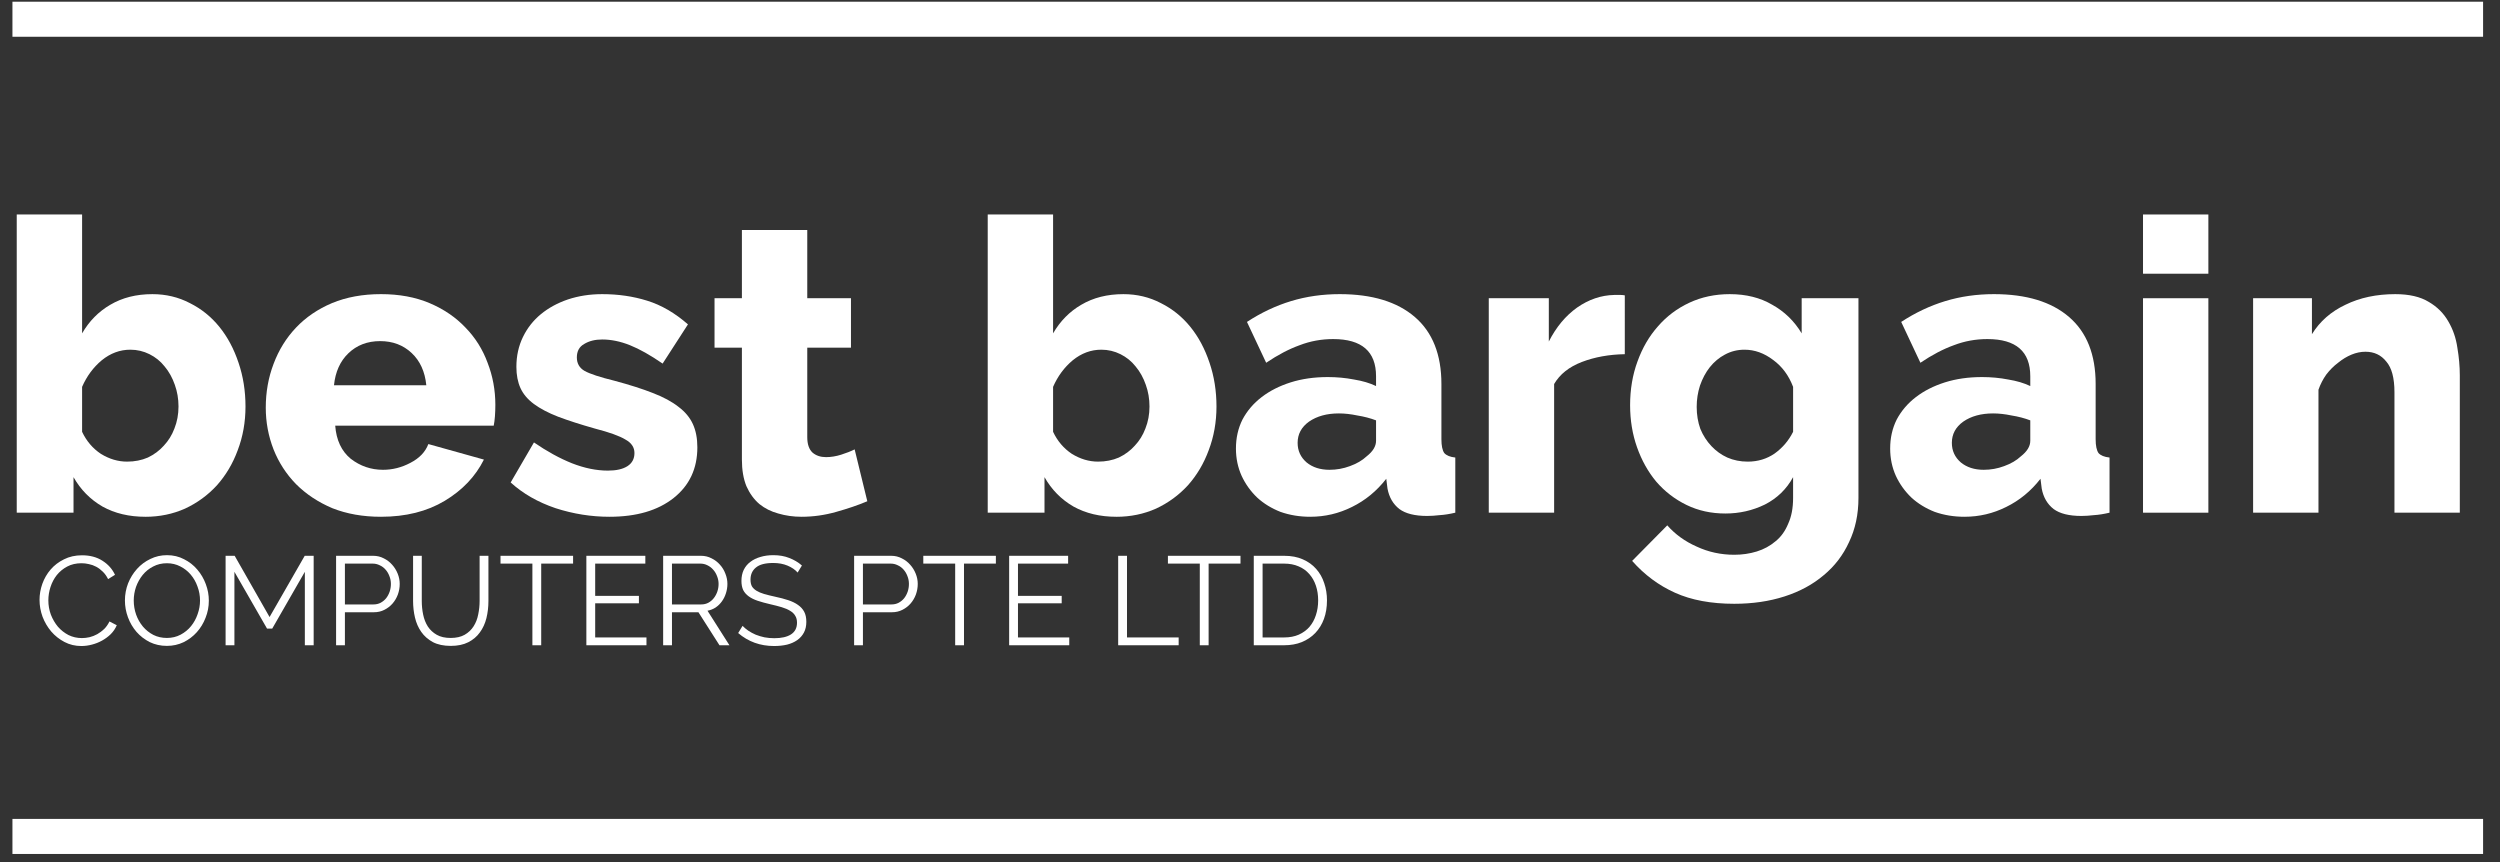 <?xml version="1.0" encoding="UTF-8" standalone="no"?>
<!-- Created with Inkscape (http://www.inkscape.org/) -->

<svg
   xmlns:dc="http://purl.org/dc/elements/1.1/"
   xmlns:cc="http://creativecommons.org/ns#"
   xmlns:rdf="http://www.w3.org/1999/02/22-rdf-syntax-ns#"
   xmlns:svg="http://www.w3.org/2000/svg"
   xmlns="http://www.w3.org/2000/svg"
   xmlns:sodipodi="http://sodipodi.sourceforge.net/DTD/sodipodi-0.dtd"
   xmlns:inkscape="http://www.inkscape.org/namespaces/inkscape"
   width="200mm"
   height="69mm"
   viewBox="0 0 200 69"
   version="1.1"
   id="main-logo"
   inkscape:version="0.92.4 (5da689c313, 2019-01-14)"
   sodipodi:docname="best bargains transparent logo.svg">
  <rect x="0" y="0" width="200" height="69" fill="#333333" stroke="none"/>
  <defs
     id="defs18400" />
  <sodipodi:namedview
     id="base"
     pagecolor="#ffffff"
     bordercolor="#666666"
     borderopacity="1.0"
     inkscape:pageopacity="0.0"
     inkscape:pageshadow="2"
     inkscape:zoom="0.49497475"
     inkscape:cx="896.13466"
     inkscape:cy="285.20068"
     inkscape:document-units="mm"
     inkscape:current-layer="layer1"
     showgrid="false"
     inkscape:pagecheckerboard="true"
     inkscape:window-width="1920"
     inkscape:window-height="1017"
     inkscape:window-x="-8"
     inkscape:window-y="-8"
     inkscape:window-maximized="1" />
  <g
     inkscape:label="Layer 1"
     inkscape:groupmode="layer"
     id="layer1"
     transform="translate(0,-228)">
    <g
       id="g1127"
       transform="matrix(1.344,0,0,1.344,914.883,1497.107)"
       style="stroke:#ffffff;stroke-width:2;stroke-miterlimit:4;stroke-dasharray:none;stroke-opacity:1">
      <path
         inkscape:connector-curvature="0"
         id="path1121"
         d="m -679.976,-943.131 h 147.062"
         style="fill:none;stroke:#ffffff;stroke-width:2.086;stroke-linecap:butt;stroke-linejoin:miter;stroke-miterlimit:4;stroke-dasharray:none;stroke-opacity:1" />
      <path
         style="fill:none;stroke:#ffffff;stroke-width:2.086;stroke-linecap:butt;stroke-linejoin:miter;stroke-miterlimit:4;stroke-dasharray:none;stroke-opacity:1"
         d="m -679.976,-894.488 h 147.062"
         id="path1123"
         inkscape:connector-curvature="0" />
    </g>
    <g
       id="g19680"
       transform="translate(0,65.5)">
      <g
         id="flowRoot1113"
         style="font-style:normal;font-variant:normal;font-weight:bold;font-stretch:normal;font-size:40px;line-height:1.25;font-family:'Josefin Sans';-inkscape-font-specification:'Josefin Sans Bold';letter-spacing:0px;word-spacing:0px;fill:#ffffff;fill-opacity:1;stroke:none"
         transform="matrix(0.817,0,0,0.817,2081.725,26.204)"
         aria-label="best bargain">
        <path
           inkscape:connector-curvature="0"
           id="path19050"
           style="font-style:normal;font-variant:normal;font-weight:800;font-stretch:normal;font-family:Raleway;-inkscape-font-specification:'Raleway Ultra-Bold';fill:#ffffff"
           d="m -2533.772,217.427 q -2.4,0 -4.2,-1 -1.8,-1.04 -2.84,-2.88 v 3.48 h -5.56 v -29.2 h 6.4 v 11.64 q 1.04,-1.8 2.76,-2.8 1.76,-1.04 4.12,-1.04 2,0 3.68,0.88 1.68,0.84 2.88,2.32 1.2,1.48 1.88,3.52 0.68,2 0.68,4.28 0,2.28 -0.76,4.28 -0.72,1.96 -2.04,3.44 -1.32,1.44 -3.12,2.28 -1.8,0.8 -3.88,0.8 z m -1.8,-5.4 q 1.12,0 2.04,-0.4 0.92,-0.44 1.56,-1.16 0.68,-0.72 1.04,-1.68 0.4,-1 0.4,-2.16 0,-1.12 -0.36,-2.12 -0.36,-1.04 -1,-1.8 -0.6,-0.76 -1.48,-1.2 -0.88,-0.44 -1.88,-0.44 -1.52,0 -2.8,1.04 -1.24,1.04 -1.92,2.6 v 4.4 q 0.64,1.36 1.84,2.16 1.24,0.76 2.56,0.76 z" />
        <path
           inkscape:connector-curvature="0"
           id="path19052"
           style="font-style:normal;font-variant:normal;font-weight:800;font-stretch:normal;font-family:Raleway;-inkscape-font-specification:'Raleway Ultra-Bold';fill:#ffffff"
           d="m -2510.707,217.427 q -2.64,0 -4.76,-0.84 -2.08,-0.88 -3.56,-2.36 -1.44,-1.48 -2.2,-3.4 -0.76,-1.96 -0.76,-4.08 0,-2.28 0.76,-4.28 0.76,-2.04 2.2,-3.56 1.44,-1.52 3.52,-2.4 2.12,-0.88 4.8,-0.88 2.68,0 4.76,0.88 2.08,0.88 3.52,2.4 1.44,1.48 2.16,3.44 0.76,1.96 0.76,4.12 0,0.56 -0.04,1.12 -0.04,0.52 -0.12,0.92 h -15.52 q 0.16,2.12 1.52,3.24 1.4,1.08 3.16,1.08 1.4,0 2.68,-0.68 1.32,-0.68 1.76,-1.84 l 5.44,1.52 q -1.24,2.48 -3.84,4.04 -2.6,1.56 -6.24,1.56 z m 4.44,-12.88 q -0.2,-2 -1.44,-3.16 -1.24,-1.16 -3.08,-1.16 -1.88,0 -3.12,1.2 -1.2,1.16 -1.4,3.12 z" />
        <path
           inkscape:connector-curvature="0"
           id="path19054"
           style="font-style:normal;font-variant:normal;font-weight:800;font-stretch:normal;font-family:Raleway;-inkscape-font-specification:'Raleway Ultra-Bold';fill:#ffffff"
           d="m -2488.327,217.427 q -2.68,0 -5.28,-0.84 -2.6,-0.88 -4.4,-2.52 l 2.28,-3.92 q 1.92,1.32 3.72,2.04 1.84,0.72 3.52,0.72 1.24,0 1.92,-0.44 0.68,-0.44 0.68,-1.28 0,-0.84 -0.88,-1.32 -0.84,-0.52 -3,-1.08 -2.12,-0.6 -3.6,-1.16 -1.44,-0.56 -2.36,-1.24 -0.92,-0.68 -1.32,-1.56 -0.4,-0.88 -0.4,-2.08 0,-1.6 0.64,-2.92 0.64,-1.32 1.76,-2.24 1.12,-0.92 2.64,-1.44 1.56,-0.52 3.36,-0.52 2.36,0 4.4,0.64 2.08,0.64 4,2.32 l -2.48,3.84 q -1.8,-1.24 -3.2,-1.8 -1.4,-0.56 -2.72,-0.56 -1.04,0 -1.76,0.44 -0.72,0.4 -0.72,1.32 0,0.88 0.76,1.32 0.8,0.44 2.92,0.96 2.24,0.6 3.76,1.2 1.56,0.6 2.52,1.36 0.96,0.72 1.4,1.68 0.44,0.96 0.44,2.28 0,3.12 -2.32,4.96 -2.32,1.84 -6.28,1.84 z" />
        <path
           inkscape:connector-curvature="0"
           id="path19056"
           style="font-style:normal;font-variant:normal;font-weight:800;font-stretch:normal;font-family:Raleway;-inkscape-font-specification:'Raleway Ultra-Bold';fill:#ffffff"
           d="m -2463.085,215.907 q -1.32,0.56 -3.04,1.04 -1.68,0.48 -3.4,0.48 -1.2,0 -2.28,-0.32 -1.04,-0.28 -1.84,-0.92 -0.8,-0.68 -1.28,-1.76 -0.44,-1.08 -0.44,-2.6 v -10.96 h -2.68 v -4.84 h 2.68 v -6.68 h 6.4 v 6.68 h 4.28 v 4.84 h -4.28 v 8.76 q 0,1.04 0.52,1.52 0.52,0.44 1.32,0.44 0.72,0 1.48,-0.24 0.76,-0.24 1.32,-0.52 z" />
        <path
           inkscape:connector-curvature="0"
           id="path19058"
           style="font-style:normal;font-variant:normal;font-weight:800;font-stretch:normal;font-family:Raleway;-inkscape-font-specification:'Raleway Ultra-Bold';fill:#ffffff"
           d="m -2438.694,217.427 q -2.4,0 -4.2,-1 -1.8,-1.04 -2.84,-2.88 v 3.48 h -5.56 v -29.2 h 6.4 v 11.64 q 1.04,-1.8 2.76,-2.8 1.76,-1.04 4.12,-1.04 2,0 3.68,0.88 1.68,0.84 2.88,2.32 1.2,1.48 1.88,3.52 0.68,2 0.68,4.28 0,2.28 -0.76,4.28 -0.72,1.96 -2.04,3.44 -1.32,1.44 -3.12,2.28 -1.8,0.8 -3.88,0.8 z m -1.8,-5.4 q 1.12,0 2.04,-0.4 0.92,-0.44 1.56,-1.16 0.68,-0.72 1.04,-1.68 0.4,-1 0.4,-2.16 0,-1.12 -0.36,-2.12 -0.36,-1.04 -1,-1.8 -0.6,-0.76 -1.48,-1.2 -0.88,-0.44 -1.88,-0.44 -1.52,0 -2.8,1.04 -1.24,1.04 -1.92,2.6 v 4.4 q 0.64,1.36 1.84,2.16 1.24,0.76 2.56,0.76 z" />
        <path
           inkscape:connector-curvature="0"
           id="path19060"
           style="font-style:normal;font-variant:normal;font-weight:800;font-stretch:normal;font-family:Raleway;-inkscape-font-specification:'Raleway Ultra-Bold';fill:#ffffff"
           d="m -2419.709,217.427 q -1.56,0 -2.92,-0.48 -1.32,-0.52 -2.28,-1.4 -0.96,-0.92 -1.52,-2.12 -0.56,-1.24 -0.56,-2.68 0,-1.56 0.64,-2.84 0.68,-1.28 1.88,-2.2 1.2,-0.92 2.84,-1.44 1.64,-0.52 3.64,-0.52 1.32,0 2.56,0.24 1.24,0.2 2.16,0.64 v -0.96 q 0,-3.64 -4.2,-3.64 -1.72,0 -3.28,0.6 -1.56,0.56 -3.28,1.72 l -1.88,-4 q 2.08,-1.36 4.32,-2.04 2.24,-0.68 4.76,-0.68 4.76,0 7.36,2.24 2.6,2.24 2.6,6.56 v 5.4 q 0,0.96 0.28,1.36 0.32,0.36 1.08,0.44 v 5.4 q -0.84,0.2 -1.52,0.24 -0.68,0.08 -1.24,0.08 -1.8,0 -2.72,-0.68 -0.92,-0.72 -1.16,-2 l -0.12,-0.96 q -1.4,1.8 -3.36,2.76 -1.92,0.96 -4.08,0.96 z m 1.88,-4.6 q 1.04,0 2,-0.36 1,-0.36 1.64,-0.96 0.92,-0.72 0.92,-1.52 v -2 q -0.84,-0.32 -1.84,-0.48 -0.96,-0.2 -1.8,-0.2 -1.76,0 -2.92,0.8 -1.12,0.8 -1.12,2.08 0,1.16 0.88,1.92 0.88,0.72 2.24,0.72 z" />
        <path
           inkscape:connector-curvature="0"
           id="path19062"
           style="font-style:normal;font-variant:normal;font-weight:800;font-stretch:normal;font-family:Raleway;-inkscape-font-specification:'Raleway Ultra-Bold';fill:#ffffff"
           d="m -2388.912,201.507 q -2.32,0.04 -4.2,0.76 -1.88,0.72 -2.72,2.16 v 12.6 h -6.4 v -21 h 5.88 v 4.24 q 1.08,-2.12 2.76,-3.32 1.72,-1.2 3.64,-1.24 0.44,0 0.64,0 0.2,0 0.4,0.04 z" />
        <path
           inkscape:connector-curvature="0"
           id="path19064"
           style="font-style:normal;font-variant:normal;font-weight:800;font-stretch:normal;font-family:Raleway;-inkscape-font-specification:'Raleway Ultra-Bold';fill:#ffffff"
           d="m -2379.072,217.107 q -2.08,0 -3.8,-0.84 -1.72,-0.84 -2.96,-2.28 -1.2,-1.44 -1.88,-3.36 -0.68,-1.92 -0.68,-4.12 0,-2.32 0.72,-4.28 0.72,-2 2,-3.44 1.28,-1.48 3.08,-2.32 1.8,-0.84 3.96,-0.84 2.4,0 4.16,1.04 1.8,1 2.88,2.8 v -3.44 h 5.56 v 19.56 q 0,2.4 -0.92,4.32 -0.88,1.92 -2.48,3.24 -1.6,1.36 -3.84,2.08 -2.24,0.72 -4.92,0.72 -3.4,0 -5.8,-1.08 -2.4,-1.08 -4.2,-3.12 l 3.44,-3.48 q 1.16,1.32 2.88,2.08 1.72,0.8 3.68,0.8 1.16,0 2.2,-0.32 1.04,-0.32 1.84,-1 0.8,-0.64 1.24,-1.72 0.48,-1.04 0.48,-2.52 v -2.04 q -0.96,1.76 -2.76,2.68 -1.8,0.88 -3.88,0.88 z m 2.2,-5.08 q 1.48,0 2.64,-0.8 1.16,-0.84 1.8,-2.12 v -4.4 q -0.64,-1.68 -1.96,-2.64 -1.32,-1 -2.8,-1 -1.04,0 -1.92,0.48 -0.84,0.44 -1.48,1.24 -0.6,0.76 -0.96,1.8 -0.32,1 -0.32,2.08 0,1.16 0.36,2.16 0.4,0.96 1.08,1.68 0.68,0.72 1.56,1.12 0.92,0.4 2,0.4 z" />
        <path
           inkscape:connector-curvature="0"
           id="path19066"
           style="font-style:normal;font-variant:normal;font-weight:800;font-stretch:normal;font-family:Raleway;-inkscape-font-specification:'Raleway Ultra-Bold';fill:#ffffff"
           d="m -2355.647,217.427 q -1.56,0 -2.92,-0.48 -1.32,-0.52 -2.28,-1.4 -0.96,-0.92 -1.52,-2.12 -0.56,-1.24 -0.56,-2.68 0,-1.56 0.64,-2.84 0.68,-1.28 1.88,-2.2 1.2,-0.92 2.84,-1.44 1.64,-0.52 3.64,-0.52 1.32,0 2.56,0.24 1.24,0.2 2.16,0.64 v -0.96 q 0,-3.64 -4.2,-3.64 -1.72,0 -3.28,0.6 -1.56,0.56 -3.28,1.72 l -1.88,-4 q 2.08,-1.36 4.32,-2.04 2.24,-0.68 4.76,-0.68 4.76,0 7.36,2.24 2.6,2.24 2.6,6.56 v 5.4 q 0,0.96 0.28,1.36 0.32,0.36 1.08,0.44 v 5.4 q -0.84,0.2 -1.52,0.24 -0.68,0.08 -1.24,0.08 -1.8,0 -2.72,-0.68 -0.92,-0.72 -1.16,-2 l -0.12,-0.96 q -1.4,1.8 -3.36,2.76 -1.92,0.96 -4.08,0.96 z m 1.88,-4.6 q 1.04,0 2,-0.36 1,-0.36 1.64,-0.96 0.92,-0.72 0.92,-1.52 v -2 q -0.84,-0.32 -1.84,-0.48 -0.96,-0.2 -1.8,-0.2 -1.76,0 -2.92,0.8 -1.12,0.8 -1.12,2.08 0,1.16 0.88,1.92 0.88,0.72 2.24,0.72 z" />
        <path
           inkscape:connector-curvature="0"
           id="path19068"
           style="font-style:normal;font-variant:normal;font-weight:800;font-stretch:normal;font-family:Raleway;-inkscape-font-specification:'Raleway Ultra-Bold';fill:#ffffff"
           d="m -2338.169,217.027 v -21 h 6.4 v 21 z m 0,-23.4 v -5.8 h 6.4 v 5.8 z" />
        <path
           inkscape:connector-curvature="0"
           id="path19070"
           style="font-style:normal;font-variant:normal;font-weight:800;font-stretch:normal;font-family:Raleway;-inkscape-font-specification:'Raleway Ultra-Bold';fill:#ffffff"
           d="m -2307.148,217.027 h -6.4 v -11.8 q 0,-2.08 -0.8,-3 -0.76,-0.96 -2.04,-0.96 -0.68,0 -1.36,0.28 -0.68,0.28 -1.32,0.8 -0.64,0.48 -1.16,1.16 -0.48,0.68 -0.76,1.48 v 12.04 h -6.4 v -21 h 5.76 v 3.52 q 1.16,-1.88 3.28,-2.88 2.12,-1.04 4.88,-1.04 2.04,0 3.28,0.76 1.24,0.72 1.92,1.92 0.68,1.16 0.88,2.56 0.24,1.4 0.24,2.72 z" />
      </g>
      <g
         id="flowRoot1129"
         style="font-style:normal;font-variant:normal;font-weight:bold;font-stretch:normal;font-size:40px;line-height:1.25;font-family:'Josefin Sans';-inkscape-font-specification:'Josefin Sans Bold';letter-spacing:0px;word-spacing:0px;fill:#ffffff;fill-opacity:1;stroke:none"
         transform="matrix(0.252,0,0,0.252,645.339,73.39)"
         aria-label="COMPUTERS PTE LTD">
        <path
           inkscape:connector-curvature="0"
           id="path19019"
           style="font-style:normal;font-variant:normal;font-weight:normal;font-stretch:normal;font-family:Raleway;-inkscape-font-specification:Raleway;fill:#ffffff"
           d="m -2548.32,544.055 q 0,-2.56 0.88,-5.08 0.92,-2.56 2.64,-4.56 1.72,-2 4.24,-3.24 2.52,-1.28 5.72,-1.28 3.8,0 6.48,1.72 2.72,1.72 4,4.48 l -2.2,1.36 q -0.68,-1.4 -1.68,-2.36 -0.96,-0.96 -2.08,-1.56 -1.12,-0.6 -2.32,-0.84 -1.2,-0.28 -2.36,-0.28 -2.56,0 -4.52,1.04 -1.96,1.04 -3.32,2.72 -1.32,1.68 -2,3.8 -0.68,2.08 -0.68,4.24 0,2.36 0.8,4.52 0.84,2.16 2.24,3.84 1.44,1.64 3.36,2.64 1.96,0.96 4.24,0.96 1.2,0 2.44,-0.28 1.28,-0.32 2.44,-0.96 1.2,-0.68 2.2,-1.64 1,-1 1.68,-2.4 l 2.32,1.2 q -0.68,1.6 -1.92,2.84 -1.24,1.2 -2.76,2.04 -1.52,0.84 -3.24,1.28 -1.68,0.44 -3.32,0.44 -2.92,0 -5.36,-1.28 -2.44,-1.28 -4.2,-3.32 -1.76,-2.08 -2.76,-4.68 -0.96,-2.64 -0.96,-5.36 z" />
        <path
           inkscape:connector-curvature="0"
           id="path19021"
           style="font-style:normal;font-variant:normal;font-weight:normal;font-stretch:normal;font-family:Raleway;-inkscape-font-specification:Raleway;fill:#ffffff"
           d="m -2507.891,558.655 q -2.96,0 -5.44,-1.2 -2.44,-1.24 -4.2,-3.24 -1.76,-2.04 -2.72,-4.64 -0.96,-2.6 -0.96,-5.32 0,-2.84 1,-5.44 1.04,-2.6 2.84,-4.6 1.8,-2 4.24,-3.16 2.44,-1.2 5.28,-1.2 2.96,0 5.4,1.28 2.48,1.24 4.2,3.28 1.76,2.04 2.72,4.64 0.96,2.56 0.96,5.24 0,2.84 -1.04,5.44 -1,2.6 -2.8,4.6 -1.76,1.96 -4.2,3.16 -2.44,1.16 -5.28,1.16 z m -10.52,-14.4 q 0,2.32 0.76,4.48 0.76,2.12 2.16,3.8 1.4,1.64 3.32,2.64 1.92,0.96 4.28,0.96 2.4,0 4.36,-1.04 1.96,-1.04 3.32,-2.72 1.36,-1.68 2.08,-3.8 0.76,-2.12 0.76,-4.32 0,-2.32 -0.8,-4.44 -0.76,-2.16 -2.16,-3.8 -1.4,-1.64 -3.32,-2.6 -1.92,-1 -4.24,-1 -2.4,0 -4.36,1.04 -1.96,1 -3.32,2.68 -1.36,1.68 -2.12,3.8 -0.72,2.12 -0.72,4.32 z" />
        <path
           inkscape:connector-curvature="0"
           id="path19023"
           style="font-style:normal;font-variant:normal;font-weight:normal;font-stretch:normal;font-family:Raleway;-inkscape-font-specification:Raleway;fill:#ffffff"
           d="m -2464.093,558.455 v -23.32 l -10.36,18.04 h -1.64 l -10.36,-18.04 v 23.32 h -2.8 v -28.4 h 2.88 l 11.08,19.44 11.16,-19.44 h 2.84 v 28.4 z" />
        <path
           inkscape:connector-curvature="0"
           id="path19025"
           style="font-style:normal;font-variant:normal;font-weight:normal;font-stretch:normal;font-family:Raleway;-inkscape-font-specification:Raleway;fill:#ffffff"
           d="m -2454.174,558.455 v -28.4 h 11.76 q 1.84,0 3.36,0.8 1.56,0.76 2.68,2.04 1.12,1.24 1.76,2.84 0.64,1.6 0.64,3.24 0,1.76 -0.6,3.4 -0.6,1.6 -1.68,2.84 -1.08,1.24 -2.6,2 -1.48,0.76 -3.32,0.76 h -9.2 v 10.48 z m 2.8,-12.96 h 9.08 q 1.24,0 2.24,-0.52 1.04,-0.56 1.76,-1.44 0.72,-0.92 1.12,-2.08 0.4,-1.2 0.4,-2.48 0,-1.32 -0.48,-2.48 -0.44,-1.2 -1.24,-2.08 -0.76,-0.88 -1.84,-1.36 -1.04,-0.52 -2.2,-0.52 h -8.84 z" />
        <path
           inkscape:connector-curvature="0"
           id="path19027"
           style="font-style:normal;font-variant:normal;font-weight:normal;font-stretch:normal;font-family:Raleway;-inkscape-font-specification:Raleway;fill:#ffffff"
           d="m -2417.811,556.135 q 2.68,0 4.44,-1 1.8,-1.04 2.84,-2.68 1.08,-1.68 1.48,-3.8 0.44,-2.12 0.44,-4.28 v -14.32 h 2.8 v 14.32 q 0,2.88 -0.64,5.48 -0.64,2.56 -2.08,4.52 -1.4,1.96 -3.68,3.12 -2.28,1.16 -5.56,1.16 -3.36,0 -5.68,-1.2 -2.28,-1.24 -3.68,-3.24 -1.4,-2 -2,-4.56 -0.6,-2.56 -0.6,-5.28 v -14.32 h 2.76 v 14.32 q 0,2.24 0.44,4.36 0.44,2.12 1.48,3.76 1.08,1.64 2.84,2.64 1.76,1 4.4,1 z" />
        <path
           inkscape:connector-curvature="0"
           id="path19029"
           style="font-style:normal;font-variant:normal;font-weight:normal;font-stretch:normal;font-family:Raleway;-inkscape-font-specification:Raleway;fill:#ffffff"
           d="m -2378.936,532.535 h -10.12 v 25.92 h -2.8 v -25.92 h -10.12 v -2.48 h 23.04 z" />
        <path
           inkscape:connector-curvature="0"
           id="path19031"
           style="font-style:normal;font-variant:normal;font-weight:normal;font-stretch:normal;font-family:Raleway;-inkscape-font-specification:Raleway;fill:#ffffff"
           d="m -2355.641,555.975 v 2.48 h -19.08 v -28.4 h 18.72 v 2.48 h -15.92 v 10.24 h 13.88 v 2.36 h -13.88 v 10.84 z" />
        <path
           inkscape:connector-curvature="0"
           id="path19033"
           style="font-style:normal;font-variant:normal;font-weight:normal;font-stretch:normal;font-family:Raleway;-inkscape-font-specification:Raleway;fill:#ffffff"
           d="m -2350.346,558.455 v -28.4 h 12 q 1.84,0 3.36,0.8 1.56,0.76 2.68,2.04 1.12,1.24 1.72,2.84 0.64,1.6 0.64,3.24 0,1.56 -0.48,3 -0.44,1.4 -1.28,2.56 -0.8,1.12 -1.96,1.92 -1.16,0.76 -2.6,1.04 l 6.96,10.96 h -3.16 l -6.68,-10.48 h -8.4 v 10.48 z m 2.8,-12.96 h 9.28 q 1.24,0 2.24,-0.52 1.04,-0.56 1.76,-1.48 0.72,-0.92 1.12,-2.08 0.4,-1.16 0.4,-2.44 0,-1.28 -0.48,-2.44 -0.44,-1.2 -1.24,-2.08 -0.76,-0.88 -1.84,-1.4 -1.04,-0.52 -2.2,-0.52 h -9.04 z" />
        <path
           inkscape:connector-curvature="0"
           id="path19035"
           style="font-style:normal;font-variant:normal;font-weight:normal;font-stretch:normal;font-family:Raleway;-inkscape-font-specification:Raleway;fill:#ffffff"
           d="m -2307.653,535.375 q -1.2,-1.36 -3.2,-2.2 -2,-0.84 -4.56,-0.84 -3.76,0 -5.48,1.44 -1.72,1.4 -1.72,3.84 0,1.28 0.44,2.12 0.48,0.8 1.44,1.4 0.96,0.6 2.44,1.04 1.52,0.44 3.56,0.88 2.28,0.48 4.08,1.08 1.84,0.6 3.12,1.52 1.28,0.88 1.96,2.16 0.68,1.28 0.68,3.2 0,1.96 -0.76,3.4 -0.76,1.44 -2.12,2.4 -1.36,0.96 -3.24,1.44 -1.88,0.44 -4.12,0.44 -6.6,0 -11.4,-4.12 l 1.4,-2.28 q 0.76,0.8 1.8,1.52 1.08,0.72 2.36,1.28 1.32,0.52 2.8,0.84 1.48,0.28 3.12,0.28 3.4,0 5.28,-1.2 1.92,-1.24 1.92,-3.72 0,-1.32 -0.56,-2.2 -0.52,-0.92 -1.6,-1.56 -1.08,-0.68 -2.68,-1.16 -1.6,-0.48 -3.72,-0.96 -2.24,-0.52 -3.92,-1.08 -1.68,-0.56 -2.84,-1.4 -1.16,-0.84 -1.76,-2 -0.56,-1.2 -0.56,-2.92 0,-1.96 0.72,-3.48 0.76,-1.56 2.12,-2.56 1.36,-1.04 3.2,-1.56 1.84,-0.56 4.08,-0.56 2.84,0 5.04,0.88 2.24,0.84 4.04,2.4 z" />
        <path
           inkscape:connector-curvature="0"
           id="path19037"
           style="font-style:normal;font-variant:normal;font-weight:normal;font-stretch:normal;font-family:Raleway;-inkscape-font-specification:Raleway;fill:#ffffff"
           d="m -2289.721,558.455 v -28.4 h 11.76 q 1.84,0 3.36,0.8 1.56,0.76 2.68,2.04 1.12,1.24 1.76,2.84 0.64,1.6 0.64,3.24 0,1.76 -0.6,3.4 -0.6,1.6 -1.68,2.84 -1.08,1.24 -2.6,2 -1.48,0.76 -3.32,0.76 h -9.2 v 10.48 z m 2.8,-12.96 h 9.08 q 1.24,0 2.24,-0.52 1.04,-0.56 1.76,-1.44 0.72,-0.92 1.12,-2.08 0.4,-1.2 0.4,-2.48 0,-1.32 -0.48,-2.48 -0.44,-1.2 -1.24,-2.08 -0.76,-0.88 -1.84,-1.36 -1.04,-0.52 -2.2,-0.52 h -8.84 z" />
        <path
           inkscape:connector-curvature="0"
           id="path19039"
           style="font-style:normal;font-variant:normal;font-weight:normal;font-stretch:normal;font-family:Raleway;-inkscape-font-specification:Raleway;fill:#ffffff"
           d="m -2244.718,532.535 h -10.12 v 25.92 h -2.8 v -25.92 h -10.12 v -2.48 h 23.04 z" />
        <path
           inkscape:connector-curvature="0"
           id="path19041"
           style="font-style:normal;font-variant:normal;font-weight:normal;font-stretch:normal;font-family:Raleway;-inkscape-font-specification:Raleway;fill:#ffffff"
           d="m -2221.423,555.975 v 2.48 h -19.08 v -28.4 h 18.72 v 2.48 h -15.92 v 10.24 h 13.88 v 2.36 h -13.88 v 10.84 z" />
        <path
           inkscape:connector-curvature="0"
           id="path19043"
           style="font-style:normal;font-variant:normal;font-weight:normal;font-stretch:normal;font-family:Raleway;-inkscape-font-specification:Raleway;fill:#ffffff"
           d="m -2205.893,558.455 v -28.4 h 2.8 v 25.92 h 16.4 v 2.48 z" />
        <path
           inkscape:connector-curvature="0"
           id="path19045"
           style="font-style:normal;font-variant:normal;font-weight:normal;font-stretch:normal;font-family:Raleway;-inkscape-font-specification:Raleway;fill:#ffffff"
           d="m -2167.061,532.535 h -10.12 v 25.92 h -2.8 v -25.92 h -10.12 v -2.48 h 23.04 z" />
        <path
           inkscape:connector-curvature="0"
           id="path19047"
           style="font-style:normal;font-variant:normal;font-weight:normal;font-stretch:normal;font-family:Raleway;-inkscape-font-specification:Raleway;fill:#ffffff"
           d="m -2162.846,558.455 v -28.4 h 9.64 q 3.4,0 5.92,1.12 2.56,1.12 4.24,3.04 1.72,1.92 2.56,4.52 0.88,2.56 0.88,5.48 0,3.24 -0.96,5.88 -0.96,2.6 -2.76,4.48 -1.76,1.84 -4.28,2.88 -2.48,1 -5.6,1 z m 20.44,-14.24 q 0,-2.56 -0.72,-4.68 -0.72,-2.16 -2.12,-3.72 -1.36,-1.56 -3.36,-2.4 -2,-0.88 -4.6,-0.88 h -6.84 v 23.44 h 6.84 q 2.64,0 4.64,-0.88 2.04,-0.92 3.4,-2.48 1.36,-1.6 2.04,-3.72 0.72,-2.16 0.72,-4.68 z" />
      </g>
    </g>
  </g>
</svg>
